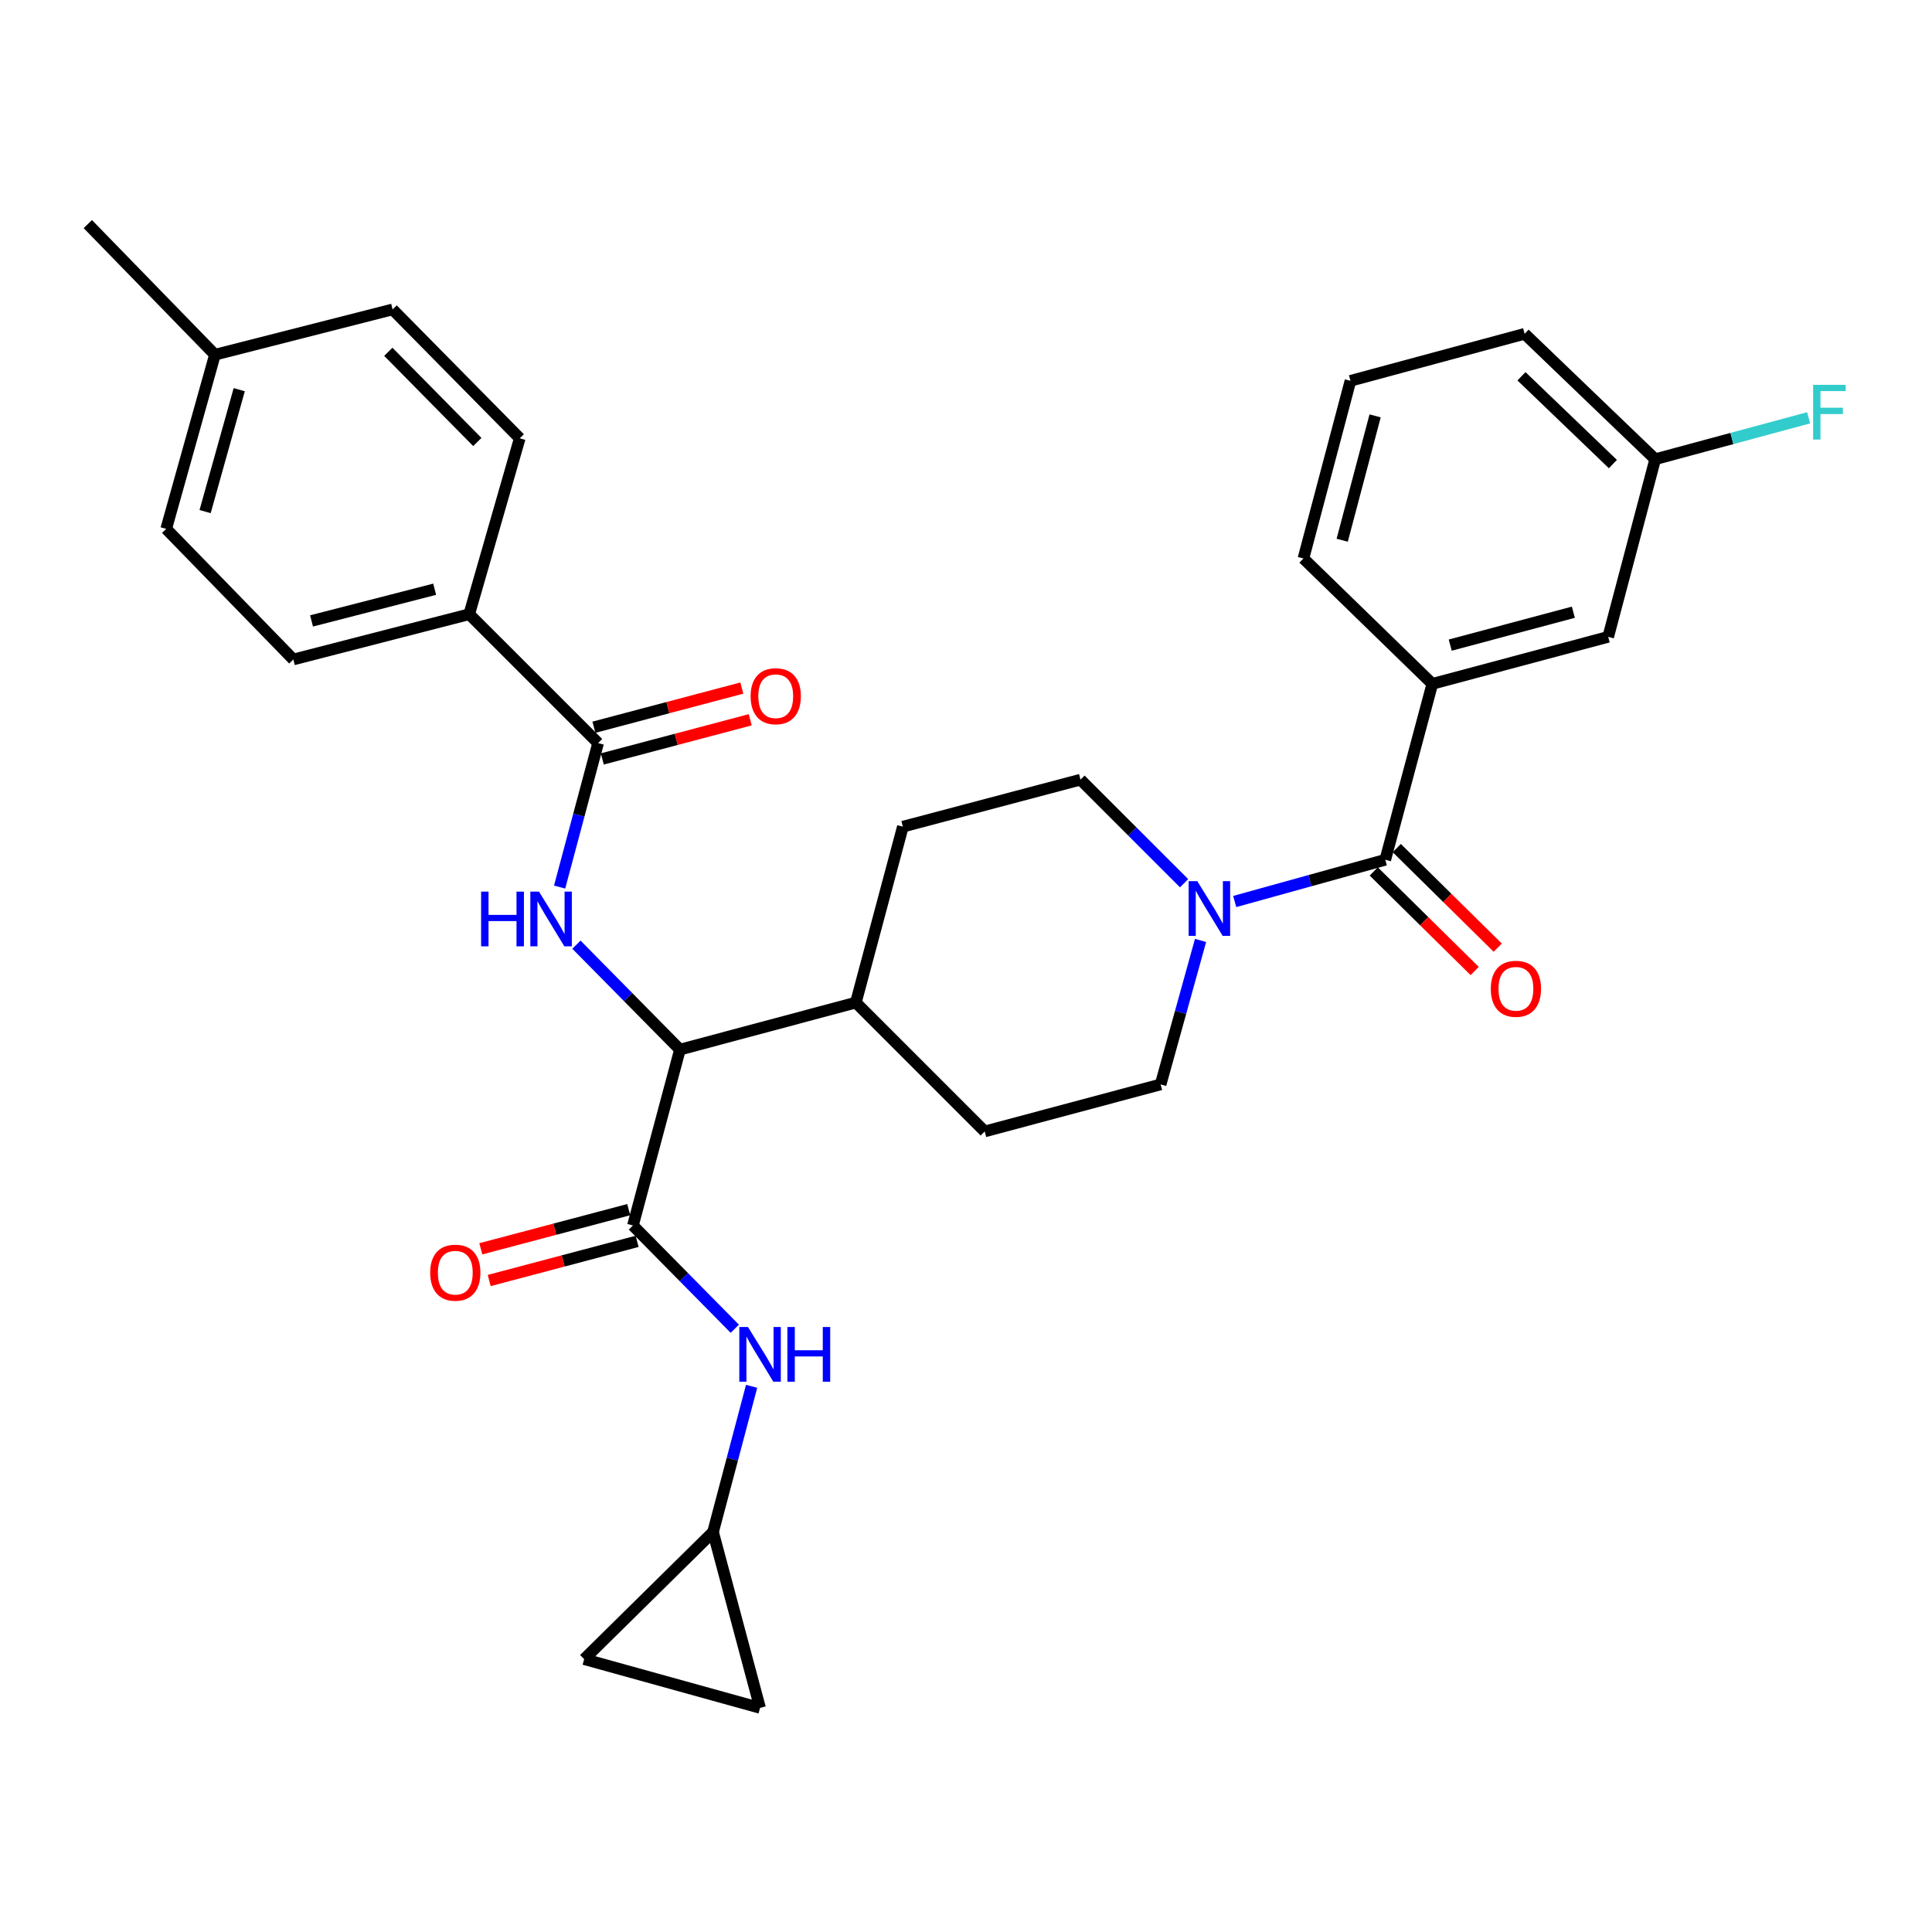 <?xml version='1.0' encoding='iso-8859-1'?>
<svg version='1.1' baseProfile='full'
              xmlns='http://www.w3.org/2000/svg'
                      xmlns:rdkit='http://www.rdkit.org/xml'
                      xmlns:xlink='http://www.w3.org/1999/xlink'
                  xml:space='preserve'
width='1000px' height='1000px' viewBox='0 0 1000 1000'>
<!-- END OF HEADER -->
<rect style='opacity:1.0;fill:#FFFFFF;stroke:none' width='1000' height='1000' x='0' y='0'> </rect>
<path class='bond-0' d='M 741.365,353.968 L 832.403,329.63' style='fill:none;fill-rule:evenodd;stroke:#000000;stroke-width:6px;stroke-linecap:butt;stroke-linejoin:miter;stroke-opacity:1' />
<path class='bond-0' d='M 750.636,333.914 L 814.362,316.878' style='fill:none;fill-rule:evenodd;stroke:#000000;stroke-width:6px;stroke-linecap:butt;stroke-linejoin:miter;stroke-opacity:1' />
<path class='bond-1' d='M 741.365,353.968 L 674.655,289.069' style='fill:none;fill-rule:evenodd;stroke:#000000;stroke-width:6px;stroke-linecap:butt;stroke-linejoin:miter;stroke-opacity:1' />
<path class='bond-2' d='M 741.365,353.968 L 717.019,445.015' style='fill:none;fill-rule:evenodd;stroke:#000000;stroke-width:6px;stroke-linecap:butt;stroke-linejoin:miter;stroke-opacity:1' />
<path class='bond-3' d='M 621.4,486.77 L 611.069,524.033' style='fill:none;fill-rule:evenodd;stroke:#0000FF;stroke-width:6px;stroke-linecap:butt;stroke-linejoin:miter;stroke-opacity:1' />
<path class='bond-3' d='M 611.069,524.033 L 600.738,561.296' style='fill:none;fill-rule:evenodd;stroke:#000000;stroke-width:6px;stroke-linecap:butt;stroke-linejoin:miter;stroke-opacity:1' />
<path class='bond-4' d='M 639.082,466.617 L 678.05,455.816' style='fill:none;fill-rule:evenodd;stroke:#0000FF;stroke-width:6px;stroke-linecap:butt;stroke-linejoin:miter;stroke-opacity:1' />
<path class='bond-4' d='M 678.05,455.816 L 717.019,445.015' style='fill:none;fill-rule:evenodd;stroke:#000000;stroke-width:6px;stroke-linecap:butt;stroke-linejoin:miter;stroke-opacity:1' />
<path class='bond-5' d='M 612.882,457.152 L 586.076,430.35' style='fill:none;fill-rule:evenodd;stroke:#0000FF;stroke-width:6px;stroke-linecap:butt;stroke-linejoin:miter;stroke-opacity:1' />
<path class='bond-5' d='M 586.076,430.35 L 559.27,403.548' style='fill:none;fill-rule:evenodd;stroke:#000000;stroke-width:6px;stroke-linecap:butt;stroke-linejoin:miter;stroke-opacity:1' />
<path class='bond-6' d='M 711.056,451.059 L 737.177,476.826' style='fill:none;fill-rule:evenodd;stroke:#000000;stroke-width:6px;stroke-linecap:butt;stroke-linejoin:miter;stroke-opacity:1' />
<path class='bond-6' d='M 737.177,476.826 L 763.298,502.593' style='fill:none;fill-rule:evenodd;stroke:#FF0000;stroke-width:6px;stroke-linecap:butt;stroke-linejoin:miter;stroke-opacity:1' />
<path class='bond-6' d='M 722.981,438.971 L 749.101,464.738' style='fill:none;fill-rule:evenodd;stroke:#000000;stroke-width:6px;stroke-linecap:butt;stroke-linejoin:miter;stroke-opacity:1' />
<path class='bond-6' d='M 749.101,464.738 L 775.222,490.506' style='fill:none;fill-rule:evenodd;stroke:#FF0000;stroke-width:6px;stroke-linecap:butt;stroke-linejoin:miter;stroke-opacity:1' />
<path class='bond-7' d='M 832.403,329.63 L 856.731,237.687' style='fill:none;fill-rule:evenodd;stroke:#000000;stroke-width:6px;stroke-linecap:butt;stroke-linejoin:miter;stroke-opacity:1' />
<path class='bond-8' d='M 856.731,237.687 L 896.434,226.97' style='fill:none;fill-rule:evenodd;stroke:#000000;stroke-width:6px;stroke-linecap:butt;stroke-linejoin:miter;stroke-opacity:1' />
<path class='bond-8' d='M 896.434,226.97 L 936.137,216.253' style='fill:none;fill-rule:evenodd;stroke:#33CCCC;stroke-width:6px;stroke-linecap:butt;stroke-linejoin:miter;stroke-opacity:1' />
<path class='bond-9' d='M 856.731,237.687 L 789.134,172.778' style='fill:none;fill-rule:evenodd;stroke:#000000;stroke-width:6px;stroke-linecap:butt;stroke-linejoin:miter;stroke-opacity:1' />
<path class='bond-9' d='M 834.831,240.198 L 787.513,194.762' style='fill:none;fill-rule:evenodd;stroke:#000000;stroke-width:6px;stroke-linecap:butt;stroke-linejoin:miter;stroke-opacity:1' />
<path class='bond-10' d='M 369.073,792.961 L 302.362,858.766' style='fill:none;fill-rule:evenodd;stroke:#000000;stroke-width:6px;stroke-linecap:butt;stroke-linejoin:miter;stroke-opacity:1' />
<path class='bond-11' d='M 369.073,792.961 L 393.41,884.008' style='fill:none;fill-rule:evenodd;stroke:#000000;stroke-width:6px;stroke-linecap:butt;stroke-linejoin:miter;stroke-opacity:1' />
<path class='bond-12' d='M 369.073,792.961 L 379.053,755.258' style='fill:none;fill-rule:evenodd;stroke:#000000;stroke-width:6px;stroke-linecap:butt;stroke-linejoin:miter;stroke-opacity:1' />
<path class='bond-12' d='M 379.053,755.258 L 389.032,717.555' style='fill:none;fill-rule:evenodd;stroke:#0000FF;stroke-width:6px;stroke-linecap:butt;stroke-linejoin:miter;stroke-opacity:1' />
<path class='bond-13' d='M 325.433,626.11 L 287.15,636.243' style='fill:none;fill-rule:evenodd;stroke:#000000;stroke-width:6px;stroke-linecap:butt;stroke-linejoin:miter;stroke-opacity:1' />
<path class='bond-13' d='M 287.15,636.243 L 248.867,646.376' style='fill:none;fill-rule:evenodd;stroke:#FF0000;stroke-width:6px;stroke-linecap:butt;stroke-linejoin:miter;stroke-opacity:1' />
<path class='bond-13' d='M 329.778,642.524 L 291.495,652.657' style='fill:none;fill-rule:evenodd;stroke:#000000;stroke-width:6px;stroke-linecap:butt;stroke-linejoin:miter;stroke-opacity:1' />
<path class='bond-13' d='M 291.495,652.657 L 253.212,662.79' style='fill:none;fill-rule:evenodd;stroke:#FF0000;stroke-width:6px;stroke-linecap:butt;stroke-linejoin:miter;stroke-opacity:1' />
<path class='bond-14' d='M 327.605,634.317 L 353.966,661.037' style='fill:none;fill-rule:evenodd;stroke:#000000;stroke-width:6px;stroke-linecap:butt;stroke-linejoin:miter;stroke-opacity:1' />
<path class='bond-14' d='M 353.966,661.037 L 380.327,687.757' style='fill:none;fill-rule:evenodd;stroke:#0000FF;stroke-width:6px;stroke-linecap:butt;stroke-linejoin:miter;stroke-opacity:1' />
<path class='bond-15' d='M 327.605,634.317 L 351.942,543.269' style='fill:none;fill-rule:evenodd;stroke:#000000;stroke-width:6px;stroke-linecap:butt;stroke-linejoin:miter;stroke-opacity:1' />
<path class='bond-16' d='M 302.362,858.766 L 393.41,884.008' style='fill:none;fill-rule:evenodd;stroke:#000000;stroke-width:6px;stroke-linecap:butt;stroke-linejoin:miter;stroke-opacity:1' />
<path class='bond-17' d='M 242.868,317.915 L 151.831,341.346' style='fill:none;fill-rule:evenodd;stroke:#000000;stroke-width:6px;stroke-linecap:butt;stroke-linejoin:miter;stroke-opacity:1' />
<path class='bond-17' d='M 224.981,304.986 L 161.254,321.388' style='fill:none;fill-rule:evenodd;stroke:#000000;stroke-width:6px;stroke-linecap:butt;stroke-linejoin:miter;stroke-opacity:1' />
<path class='bond-18' d='M 242.868,317.915 L 269.017,226.867' style='fill:none;fill-rule:evenodd;stroke:#000000;stroke-width:6px;stroke-linecap:butt;stroke-linejoin:miter;stroke-opacity:1' />
<path class='bond-19' d='M 242.868,317.915 L 309.579,384.615' style='fill:none;fill-rule:evenodd;stroke:#000000;stroke-width:6px;stroke-linecap:butt;stroke-linejoin:miter;stroke-opacity:1' />
<path class='bond-20' d='M 289.656,459.147 L 299.618,421.881' style='fill:none;fill-rule:evenodd;stroke:#0000FF;stroke-width:6px;stroke-linecap:butt;stroke-linejoin:miter;stroke-opacity:1' />
<path class='bond-20' d='M 299.618,421.881 L 309.579,384.615' style='fill:none;fill-rule:evenodd;stroke:#000000;stroke-width:6px;stroke-linecap:butt;stroke-linejoin:miter;stroke-opacity:1' />
<path class='bond-21' d='M 298.356,488.955 L 325.149,516.112' style='fill:none;fill-rule:evenodd;stroke:#0000FF;stroke-width:6px;stroke-linecap:butt;stroke-linejoin:miter;stroke-opacity:1' />
<path class='bond-21' d='M 325.149,516.112 L 351.942,543.269' style='fill:none;fill-rule:evenodd;stroke:#000000;stroke-width:6px;stroke-linecap:butt;stroke-linejoin:miter;stroke-opacity:1' />
<path class='bond-22' d='M 311.751,392.823 L 350.034,382.689' style='fill:none;fill-rule:evenodd;stroke:#000000;stroke-width:6px;stroke-linecap:butt;stroke-linejoin:miter;stroke-opacity:1' />
<path class='bond-22' d='M 350.034,382.689 L 388.317,372.556' style='fill:none;fill-rule:evenodd;stroke:#FF0000;stroke-width:6px;stroke-linecap:butt;stroke-linejoin:miter;stroke-opacity:1' />
<path class='bond-22' d='M 307.406,376.408 L 345.689,366.275' style='fill:none;fill-rule:evenodd;stroke:#000000;stroke-width:6px;stroke-linecap:butt;stroke-linejoin:miter;stroke-opacity:1' />
<path class='bond-22' d='M 345.689,366.275 L 383.972,356.142' style='fill:none;fill-rule:evenodd;stroke:#FF0000;stroke-width:6px;stroke-linecap:butt;stroke-linejoin:miter;stroke-opacity:1' />
<path class='bond-23' d='M 151.831,341.346 L 86.026,273.74' style='fill:none;fill-rule:evenodd;stroke:#000000;stroke-width:6px;stroke-linecap:butt;stroke-linejoin:miter;stroke-opacity:1' />
<path class='bond-24' d='M 509.69,585.633 L 600.738,561.296' style='fill:none;fill-rule:evenodd;stroke:#000000;stroke-width:6px;stroke-linecap:butt;stroke-linejoin:miter;stroke-opacity:1' />
<path class='bond-25' d='M 509.69,585.633 L 442.99,518.932' style='fill:none;fill-rule:evenodd;stroke:#000000;stroke-width:6px;stroke-linecap:butt;stroke-linejoin:miter;stroke-opacity:1' />
<path class='bond-26' d='M 442.99,518.932 L 467.327,427.885' style='fill:none;fill-rule:evenodd;stroke:#000000;stroke-width:6px;stroke-linecap:butt;stroke-linejoin:miter;stroke-opacity:1' />
<path class='bond-27' d='M 442.99,518.932 L 351.942,543.269' style='fill:none;fill-rule:evenodd;stroke:#000000;stroke-width:6px;stroke-linecap:butt;stroke-linejoin:miter;stroke-opacity:1' />
<path class='bond-28' d='M 467.327,427.885 L 559.27,403.548' style='fill:none;fill-rule:evenodd;stroke:#000000;stroke-width:6px;stroke-linecap:butt;stroke-linejoin:miter;stroke-opacity:1' />
<path class='bond-29' d='M 269.017,226.867 L 203.212,160.157' style='fill:none;fill-rule:evenodd;stroke:#000000;stroke-width:6px;stroke-linecap:butt;stroke-linejoin:miter;stroke-opacity:1' />
<path class='bond-29' d='M 247.058,228.785 L 200.995,182.088' style='fill:none;fill-rule:evenodd;stroke:#000000;stroke-width:6px;stroke-linecap:butt;stroke-linejoin:miter;stroke-opacity:1' />
<path class='bond-30' d='M 203.212,160.157 L 111.259,183.598' style='fill:none;fill-rule:evenodd;stroke:#000000;stroke-width:6px;stroke-linecap:butt;stroke-linejoin:miter;stroke-opacity:1' />
<path class='bond-31' d='M 86.026,273.74 L 111.259,183.598' style='fill:none;fill-rule:evenodd;stroke:#000000;stroke-width:6px;stroke-linecap:butt;stroke-linejoin:miter;stroke-opacity:1' />
<path class='bond-31' d='M 106.162,264.796 L 123.825,201.696' style='fill:none;fill-rule:evenodd;stroke:#000000;stroke-width:6px;stroke-linecap:butt;stroke-linejoin:miter;stroke-opacity:1' />
<path class='bond-32' d='M 111.259,183.598 L 45.455,115.992' style='fill:none;fill-rule:evenodd;stroke:#000000;stroke-width:6px;stroke-linecap:butt;stroke-linejoin:miter;stroke-opacity:1' />
<path class='bond-33' d='M 674.655,289.069 L 698.992,197.116' style='fill:none;fill-rule:evenodd;stroke:#000000;stroke-width:6px;stroke-linecap:butt;stroke-linejoin:miter;stroke-opacity:1' />
<path class='bond-33' d='M 694.72,279.62 L 711.756,215.253' style='fill:none;fill-rule:evenodd;stroke:#000000;stroke-width:6px;stroke-linecap:butt;stroke-linejoin:miter;stroke-opacity:1' />
<path class='bond-34' d='M 698.992,197.116 L 789.134,172.778' style='fill:none;fill-rule:evenodd;stroke:#000000;stroke-width:6px;stroke-linecap:butt;stroke-linejoin:miter;stroke-opacity:1' />
<path  class='atom-1' d='M 619.721 456.088
L 629.001 471.088
Q 629.921 472.568, 631.401 475.248
Q 632.881 477.928, 632.961 478.088
L 632.961 456.088
L 636.721 456.088
L 636.721 484.408
L 632.841 484.408
L 622.881 468.008
Q 621.721 466.088, 620.481 463.888
Q 619.281 461.688, 618.921 461.008
L 618.921 484.408
L 615.241 484.408
L 615.241 456.088
L 619.721 456.088
' fill='#0000FF'/>
<path  class='atom-3' d='M 771.634 511.796
Q 771.634 504.996, 774.994 501.196
Q 778.354 497.396, 784.634 497.396
Q 790.914 497.396, 794.274 501.196
Q 797.634 504.996, 797.634 511.796
Q 797.634 518.676, 794.234 522.596
Q 790.834 526.476, 784.634 526.476
Q 778.394 526.476, 774.994 522.596
Q 771.634 518.716, 771.634 511.796
M 784.634 523.276
Q 788.954 523.276, 791.274 520.396
Q 793.634 517.476, 793.634 511.796
Q 793.634 506.236, 791.274 503.436
Q 788.954 500.596, 784.634 500.596
Q 780.314 500.596, 777.954 503.396
Q 775.634 506.196, 775.634 511.796
Q 775.634 517.516, 777.954 520.396
Q 780.314 523.276, 784.634 523.276
' fill='#FF0000'/>
<path  class='atom-8' d='M 222.662 658.734
Q 222.662 651.934, 226.022 648.134
Q 229.382 644.334, 235.662 644.334
Q 241.942 644.334, 245.302 648.134
Q 248.662 651.934, 248.662 658.734
Q 248.662 665.614, 245.262 669.534
Q 241.862 673.414, 235.662 673.414
Q 229.422 673.414, 226.022 669.534
Q 222.662 665.654, 222.662 658.734
M 235.662 670.214
Q 239.982 670.214, 242.302 667.334
Q 244.662 664.414, 244.662 658.734
Q 244.662 653.174, 242.302 650.374
Q 239.982 647.534, 235.662 647.534
Q 231.342 647.534, 228.982 650.334
Q 226.662 653.134, 226.662 658.734
Q 226.662 664.454, 228.982 667.334
Q 231.342 670.214, 235.662 670.214
' fill='#FF0000'/>
<path  class='atom-9' d='M 387.15 686.857
L 396.43 701.857
Q 397.35 703.337, 398.83 706.017
Q 400.31 708.697, 400.39 708.857
L 400.39 686.857
L 404.15 686.857
L 404.15 715.177
L 400.27 715.177
L 390.31 698.777
Q 389.15 696.857, 387.91 694.657
Q 386.71 692.457, 386.35 691.777
L 386.35 715.177
L 382.67 715.177
L 382.67 686.857
L 387.15 686.857
' fill='#0000FF'/>
<path  class='atom-9' d='M 407.55 686.857
L 411.39 686.857
L 411.39 698.897
L 425.87 698.897
L 425.87 686.857
L 429.71 686.857
L 429.71 715.177
L 425.87 715.177
L 425.87 702.097
L 411.39 702.097
L 411.39 715.177
L 407.55 715.177
L 407.55 686.857
' fill='#0000FF'/>
<path  class='atom-12' d='M 249.022 461.503
L 252.862 461.503
L 252.862 473.543
L 267.342 473.543
L 267.342 461.503
L 271.182 461.503
L 271.182 489.823
L 267.342 489.823
L 267.342 476.743
L 252.862 476.743
L 252.862 489.823
L 249.022 489.823
L 249.022 461.503
' fill='#0000FF'/>
<path  class='atom-12' d='M 278.982 461.503
L 288.262 476.503
Q 289.182 477.983, 290.662 480.663
Q 292.142 483.343, 292.222 483.503
L 292.222 461.503
L 295.982 461.503
L 295.982 489.823
L 292.102 489.823
L 282.142 473.423
Q 280.982 471.503, 279.742 469.303
Q 278.542 467.103, 278.182 466.423
L 278.182 489.823
L 274.502 489.823
L 274.502 461.503
L 278.982 461.503
' fill='#0000FF'/>
<path  class='atom-14' d='M 388.522 360.358
Q 388.522 353.558, 391.882 349.758
Q 395.242 345.958, 401.522 345.958
Q 407.802 345.958, 411.162 349.758
Q 414.522 353.558, 414.522 360.358
Q 414.522 367.238, 411.122 371.158
Q 407.722 375.038, 401.522 375.038
Q 395.282 375.038, 391.882 371.158
Q 388.522 367.278, 388.522 360.358
M 401.522 371.838
Q 405.842 371.838, 408.162 368.958
Q 410.522 366.038, 410.522 360.358
Q 410.522 354.798, 408.162 351.998
Q 405.842 349.158, 401.522 349.158
Q 397.202 349.158, 394.842 351.958
Q 392.522 354.758, 392.522 360.358
Q 392.522 366.078, 394.842 368.958
Q 397.202 371.838, 401.522 371.838
' fill='#FF0000'/>
<path  class='atom-28' d='M 938.471 199.19
L 955.311 199.19
L 955.311 202.43
L 942.271 202.43
L 942.271 211.03
L 953.871 211.03
L 953.871 214.31
L 942.271 214.31
L 942.271 227.51
L 938.471 227.51
L 938.471 199.19
' fill='#33CCCC'/>
</svg>
